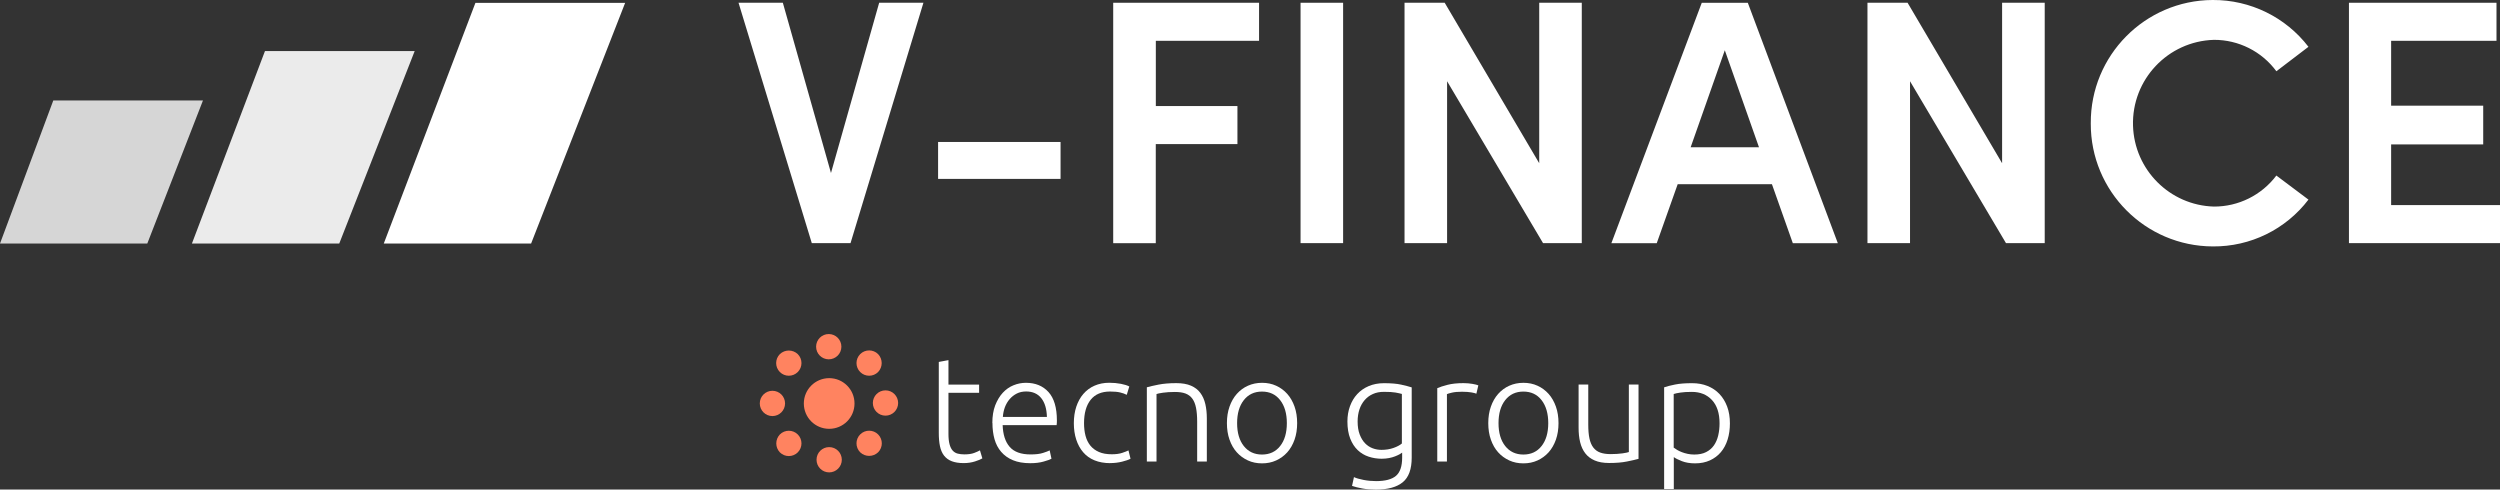 <svg xmlns="http://www.w3.org/2000/svg" id="Livello_2" data-name="Livello 2" viewBox="0 0 470.53 92.13"><rect x="0" y="0" width="470.53" height="92.13" fill="#333333" stroke="none"/><defs><style>      .cls-1 {        fill: #ff8360;      }      .cls-1, .cls-2 {        stroke-width: 0px;      }      .cls-3 {        opacity: .9;      }      .cls-4 {        opacity: .8;      }      .cls-5 {        isolation: isolate;      }      .cls-2 {        fill: #fff;      }    </style></defs><g id="Layer_1" data-name="Layer 1"><g><g id="Raggruppa_6118" data-name="Raggruppa 6118"><g id="Raggruppa_5799" data-name="Raggruppa 5799"><g id="Raggruppa_5798" data-name="Raggruppa 5798"><path id="Tracciato_1626" data-name="Tracciato 1626" class="cls-2" d="M173.8.52l-13.72,45.24h-7.29L139,.52h8.34l9.06,32.04L165.47.52h8.33Z"></path><path id="Tracciato_1627" data-name="Tracciato 1627" class="cls-2" d="M176.56,26.72h23.05v6.95h-23.05v-6.95Z"></path><path id="Tracciato_1628" data-name="Tracciato 1628" class="cls-2" d="M217.54,7.68v12.28h15.36v7.16h-15.37v18.65h-8.01V.52h27.45v7.16h-19.43Z"></path><path id="Tracciato_1629" data-name="Tracciato 1629" class="cls-2" d="M244.78.52h8.01v45.24h-8.01V.52Z"></path><path id="Tracciato_1630" data-name="Tracciato 1630" class="cls-2" d="M297.71.52v45.24h-7.29l-18.06-30.47v30.47h-8.01V.52h7.56l17.79,30.2V.52h8.01Z"></path><path id="Tracciato_1631" data-name="Tracciato 1631" class="cls-2" d="M333.49,34.67h-17.73l-3.94,11.1h-8.54L320.29.53h8.67l16.94,45.24h-8.47l-3.93-11.1ZM331.06,27.71l-6.43-18.25-6.43,18.26h12.87Z"></path><path id="Tracciato_1632" data-name="Tracciato 1632" class="cls-2" d="M384.84.52v45.24h-7.29l-18.06-30.47v30.47h-8.01V.52h7.55l17.79,30.2V.52h8.02Z"></path><path id="Tracciato_1633" data-name="Tracciato 1633" class="cls-2" d="M393.51,23.18C393.44,10.45,403.7.07,416.42,0c.02,0,.04,0,.07,0,7.04-.03,13.7,3.22,17.99,8.81l-6.04,4.6c-2.75-3.73-7.12-5.93-11.76-5.91-8.67.26-15.48,7.49-15.22,16.16.25,8.3,6.92,14.98,15.22,15.22,4.62.02,8.98-2.15,11.76-5.84l6.04,4.53c-4.27,5.61-10.94,8.87-17.99,8.81-12.73-.04-23.02-10.39-22.98-23.12,0-.03,0-.05,0-.08h0Z"></path><path id="Tracciato_1634" data-name="Tracciato 1634" class="cls-2" d="M470.53,38.61v7.15h-28.43V.52h27.77v7.16h-19.83v12.21h17.33v7.29h-17.33v11.42h20.49Z"></path></g></g><g id="Raggruppa_5803" data-name="Raggruppa 5803"><g id="Raggruppa_5800" data-name="Raggruppa 5800"><path id="Tracciato_1635" data-name="Tracciato 1635" class="cls-2" d="M72.23,45.84h27.73L117.66.54h-28.18l-17.25,45.3Z"></path></g><g id="Raggruppa_5801" data-name="Raggruppa 5801" class="cls-3"><path id="Tracciato_1636" data-name="Tracciato 1636" class="cls-2" d="M49.87,9.61l-13.75,36.23h27.73l14.2-36.23h-28.18Z"></path></g><g id="Raggruppa_5802" data-name="Raggruppa 5802" class="cls-4"><path id="Tracciato_1637" data-name="Tracciato 1637" class="cls-2" d="M10.03,18.91L0,45.84h27.72l10.48-26.93H10.03Z"></path></g></g></g><g id="Raggruppa_6119" data-name="Raggruppa 6119"><g id="Raggruppa_6028" data-name="Raggruppa 6028"><path id="Tracciato_1605" data-name="Tracciato 1605" class="cls-1" d="M156.06,71.17c2.63,0,4.77,2.13,4.77,4.77s-2.13,4.77-4.77,4.77-4.77-2.13-4.77-4.77h0c0-2.63,2.13-4.76,4.77-4.77"></path><path id="Tracciato_1606" data-name="Tracciato 1606" class="cls-1" d="M158.36,65.25c0,1.32-1.07,2.38-2.38,2.38-1.32,0-2.38-1.07-2.38-2.38s1.07-2.38,2.38-2.38h0c1.32,0,2.38,1.07,2.38,2.38h0"></path><path id="Tracciato_1607" data-name="Tracciato 1607" class="cls-1" d="M150.15,66.65c.93.93.93,2.44,0,3.37-.93.93-2.44.93-3.37,0-.93-.93-.93-2.44,0-3.37.94-.9,2.43-.9,3.37,0h0"></path><path id="Tracciato_1608" data-name="Tracciato 1608" class="cls-1" d="M145.38,73.55c1.32,0,2.38,1.07,2.38,2.38s-1.07,2.38-2.38,2.38c-1.32,0-2.38-1.07-2.38-2.38h0c0-1.32,1.07-2.38,2.38-2.38"></path><path id="Tracciato_1609" data-name="Tracciato 1609" class="cls-1" d="M146.78,81.77c.93-.93,2.44-.93,3.37,0,.93.93.93,2.44,0,3.37-.93.93-2.44.93-3.37,0-.9-.94-.9-2.43,0-3.37h0"></path><path id="Tracciato_1610" data-name="Tracciato 1610" class="cls-1" d="M153.68,86.53c0-1.32,1.07-2.38,2.38-2.38,1.32,0,2.38,1.07,2.38,2.38s-1.07,2.38-2.38,2.38h0c-1.32,0-2.38-1.07-2.38-2.38h0"></path><path id="Tracciato_1611" data-name="Tracciato 1611" class="cls-1" d="M161.9,85.13c-.93-.93-.93-2.44,0-3.37.93-.93,2.44-.93,3.37,0,.93.93.93,2.44,0,3.37-.94.9-2.43.9-3.37,0h0"></path><path id="Tracciato_1612" data-name="Tracciato 1612" class="cls-1" d="M166.66,78.23c-1.32,0-2.38-1.07-2.38-2.38,0-1.32,1.07-2.38,2.38-2.38,1.32,0,2.38,1.07,2.38,2.38h0c0,1.32-1.07,2.38-2.38,2.38h0"></path><path id="Tracciato_1613" data-name="Tracciato 1613" class="cls-1" d="M165.27,70.02c-.93.93-2.44.93-3.37,0-.93-.93-.93-2.44,0-3.37.93-.93,2.44-.93,3.37,0,.9.94.9,2.43,0,3.37h0"></path></g><g id="tecno_group" data-name="tecno group"><g class="cls-5"><path class="cls-2" d="M178.51,72.39h5.77v1.54h-5.77v7.7c0,.82.07,1.49.21,2,.14.51.34.91.6,1.19.26.28.58.47.95.56.37.09.78.14,1.23.14.76,0,1.38-.09,1.85-.27.47-.18.83-.34,1.09-.49l.45,1.51c-.26.17-.72.36-1.37.57-.65.21-1.36.32-2.13.32-.9,0-1.65-.12-2.25-.35-.61-.23-1.09-.59-1.46-1.06-.37-.48-.62-1.07-.77-1.78s-.22-1.55-.22-2.52v-13.33l1.82-.34v4.59Z"></path><path class="cls-2" d="M186.77,79.61c0-1.27.18-2.38.54-3.32.37-.94.84-1.73,1.43-2.37.59-.63,1.26-1.11,2.02-1.41.76-.31,1.54-.46,2.34-.46,1.77,0,3.19.58,4.24,1.74,1.05,1.16,1.58,2.94,1.58,5.35,0,.15,0,.3-.01.45,0,.15-.02.29-.04.42h-10.16c.06,1.77.49,3.14,1.32,4.09.82.95,2.13,1.43,3.92,1.43.99,0,1.77-.09,2.35-.28.58-.19,1-.34,1.26-.48l.34,1.57c-.26.15-.75.33-1.47.53-.72.21-1.56.31-2.53.31-1.27,0-2.35-.19-3.25-.56s-1.63-.9-2.21-1.57-1-1.47-1.26-2.39c-.26-.92-.39-1.94-.39-3.04ZM197.04,78.47c-.04-1.51-.39-2.69-1.06-3.53s-1.62-1.26-2.86-1.26c-.65,0-1.24.13-1.75.39s-.96.61-1.34,1.05-.68.95-.9,1.53c-.21.58-.34,1.19-.38,1.82h8.29Z"></path><path class="cls-2" d="M208.97,87.17c-1.12,0-2.11-.18-2.97-.53s-1.57-.86-2.14-1.53c-.57-.66-1-1.46-1.3-2.38s-.45-1.95-.45-3.07.15-2.17.46-3.11c.31-.93.75-1.74,1.33-2.41s1.28-1.19,2.1-1.55c.82-.36,1.75-.55,2.77-.55.78,0,1.52.07,2.2.2.68.13,1.21.3,1.58.5l-.48,1.57c-.37-.19-.79-.34-1.26-.45-.47-.11-1.09-.17-1.88-.17-1.61,0-2.82.52-3.65,1.55-.83,1.04-1.25,2.51-1.25,4.41,0,.86.09,1.65.28,2.37.19.72.49,1.33.91,1.85.42.51.96.92,1.62,1.2.66.29,1.47.43,2.42.43.78,0,1.44-.09,1.97-.27.53-.18.92-.33,1.16-.46l.39,1.57c-.34.19-.86.37-1.58.55s-1.47.27-2.25.27Z"></path><path class="cls-2" d="M215.86,72.89c.54-.15,1.27-.32,2.18-.5s2.03-.28,3.36-.28c1.1,0,2.02.16,2.76.48.74.32,1.33.77,1.76,1.36.44.59.75,1.29.94,2.11s.28,1.73.28,2.72v8.09h-1.82v-7.5c0-1.03-.07-1.89-.21-2.6-.14-.71-.37-1.29-.7-1.74-.33-.45-.76-.77-1.29-.97-.53-.2-1.2-.29-2-.29-.86,0-1.6.05-2.23.14-.63.09-1.03.18-1.22.25v12.71h-1.82v-13.97Z"></path><path class="cls-2" d="M244.14,79.64c0,1.14-.16,2.17-.49,3.11-.33.93-.79,1.73-1.37,2.38-.59.65-1.28,1.16-2.09,1.53s-1.69.55-2.66.55-1.86-.18-2.66-.55-1.5-.87-2.09-1.53c-.59-.65-1.04-1.45-1.37-2.38-.33-.93-.49-1.97-.49-3.11s.16-2.17.49-3.11c.33-.93.78-1.73,1.37-2.39.59-.66,1.28-1.18,2.09-1.54.8-.36,1.69-.55,2.66-.55s1.86.18,2.66.55c.8.36,1.5.88,2.09,1.54.59.66,1.04,1.46,1.37,2.39.33.93.49,1.97.49,3.11ZM242.2,79.64c0-1.81-.42-3.25-1.26-4.33s-1.98-1.61-3.42-1.61-2.58.54-3.42,1.61-1.26,2.52-1.26,4.33.42,3.25,1.26,4.31c.84,1.06,1.98,1.6,3.42,1.6s2.58-.53,3.42-1.6c.84-1.06,1.26-2.5,1.26-4.31Z"></path><path class="cls-2" d="M263.9,85.19c-.11.09-.28.2-.5.32-.22.12-.5.25-.83.38-.33.13-.7.24-1.12.32s-.89.13-1.41.13c-.84,0-1.65-.13-2.44-.39s-1.47-.67-2.06-1.23c-.59-.56-1.06-1.28-1.41-2.17-.35-.89-.53-1.96-.53-3.23,0-1.03.16-1.98.48-2.86.32-.88.77-1.64,1.36-2.28.59-.64,1.31-1.15,2.16-1.51s1.81-.55,2.87-.55c1.34,0,2.42.09,3.23.27.81.18,1.48.35,2,.52v13.22c0,2.17-.56,3.71-1.68,4.63s-2.81,1.39-5.07,1.39c-.93,0-1.78-.07-2.53-.21-.76-.14-1.41-.3-1.95-.49l.36-1.65c.45.21,1.06.38,1.83.53.77.15,1.55.22,2.34.22,1.72,0,2.96-.33,3.74-.99.77-.66,1.16-1.8,1.16-3.4v-.95ZM263.87,74.15c-.32-.09-.73-.18-1.23-.27s-1.22-.13-2.16-.13c-.79,0-1.48.13-2.09.41-.61.27-1.12.65-1.55,1.15s-.76,1.08-.98,1.76c-.22.68-.34,1.43-.34,2.25,0,.95.13,1.77.39,2.45.26.68.6,1.24,1.02,1.67.42.43.9.74,1.44.94.54.2,1.09.29,1.65.29.82,0,1.57-.12,2.25-.36s1.21-.52,1.58-.84v-9.32Z"></path><path class="cls-2" d="M275.44,72.11c.6,0,1.16.05,1.69.14.53.09.9.19,1.11.28l-.37,1.57c-.15-.08-.45-.15-.91-.24-.46-.08-1.06-.13-1.8-.13-.79,0-1.41.06-1.89.17s-.79.21-.94.28v12.68h-1.82v-13.8c.47-.21,1.11-.42,1.93-.63s1.82-.32,3-.32Z"></path><path class="cls-2" d="M293.33,79.64c0,1.14-.16,2.17-.49,3.11-.33.93-.79,1.73-1.37,2.38-.59.65-1.28,1.16-2.09,1.53s-1.69.55-2.66.55-1.86-.18-2.66-.55-1.5-.87-2.09-1.53c-.59-.65-1.04-1.45-1.37-2.38-.33-.93-.49-1.97-.49-3.11s.16-2.17.49-3.11c.33-.93.78-1.73,1.37-2.39.59-.66,1.28-1.18,2.09-1.54.8-.36,1.69-.55,2.66-.55s1.86.18,2.66.55c.8.36,1.5.88,2.09,1.54.59.66,1.04,1.46,1.37,2.39.33.93.49,1.97.49,3.11ZM291.4,79.64c0-1.81-.42-3.25-1.26-4.33s-1.98-1.61-3.42-1.61-2.58.54-3.42,1.61-1.26,2.52-1.26,4.33.42,3.25,1.26,4.31c.84,1.06,1.98,1.6,3.42,1.6s2.58-.53,3.42-1.6c.84-1.06,1.26-2.5,1.26-4.31Z"></path><path class="cls-2" d="M308.39,86.36c-.54.15-1.27.32-2.18.5-.92.19-2.04.28-3.36.28-1.08,0-1.99-.16-2.72-.48s-1.32-.76-1.76-1.34c-.45-.58-.77-1.28-.97-2.1-.2-.82-.29-1.73-.29-2.72v-8.12h1.82v7.53c0,1.03.07,1.9.22,2.6s.39,1.28.73,1.72c.34.44.77.76,1.3.95s1.18.29,1.95.29c.86,0,1.61-.05,2.24-.14.63-.09,1.04-.18,1.2-.25v-12.71h1.82v13.97Z"></path><path class="cls-2" d="M315.03,92.05h-1.82v-19.15c.54-.19,1.23-.36,2.07-.53s1.9-.25,3.19-.25c1.06,0,2.03.17,2.9.52.87.35,1.61.84,2.24,1.5.62.65,1.11,1.45,1.46,2.38.35.93.52,1.99.52,3.16,0,1.1-.14,2.11-.43,3.04s-.71,1.72-1.27,2.38c-.56.66-1.25,1.18-2.06,1.55-.81.37-1.74.56-2.79.56-.95,0-1.78-.14-2.48-.41-.7-.27-1.21-.53-1.53-.77v6.02ZM315.03,84.26c.17.13.38.27.63.42s.55.29.88.42c.34.13.7.24,1.09.32.39.08.8.13,1.23.13.9,0,1.65-.15,2.25-.46.61-.31,1.1-.73,1.47-1.26s.64-1.16.81-1.88.25-1.48.25-2.28c0-1.9-.48-3.36-1.43-4.38-.95-1.02-2.21-1.53-3.78-1.53-.9,0-1.62.04-2.17.13-.55.08-.97.17-1.25.27v10.11Z"></path></g></g></g></g></g></svg>